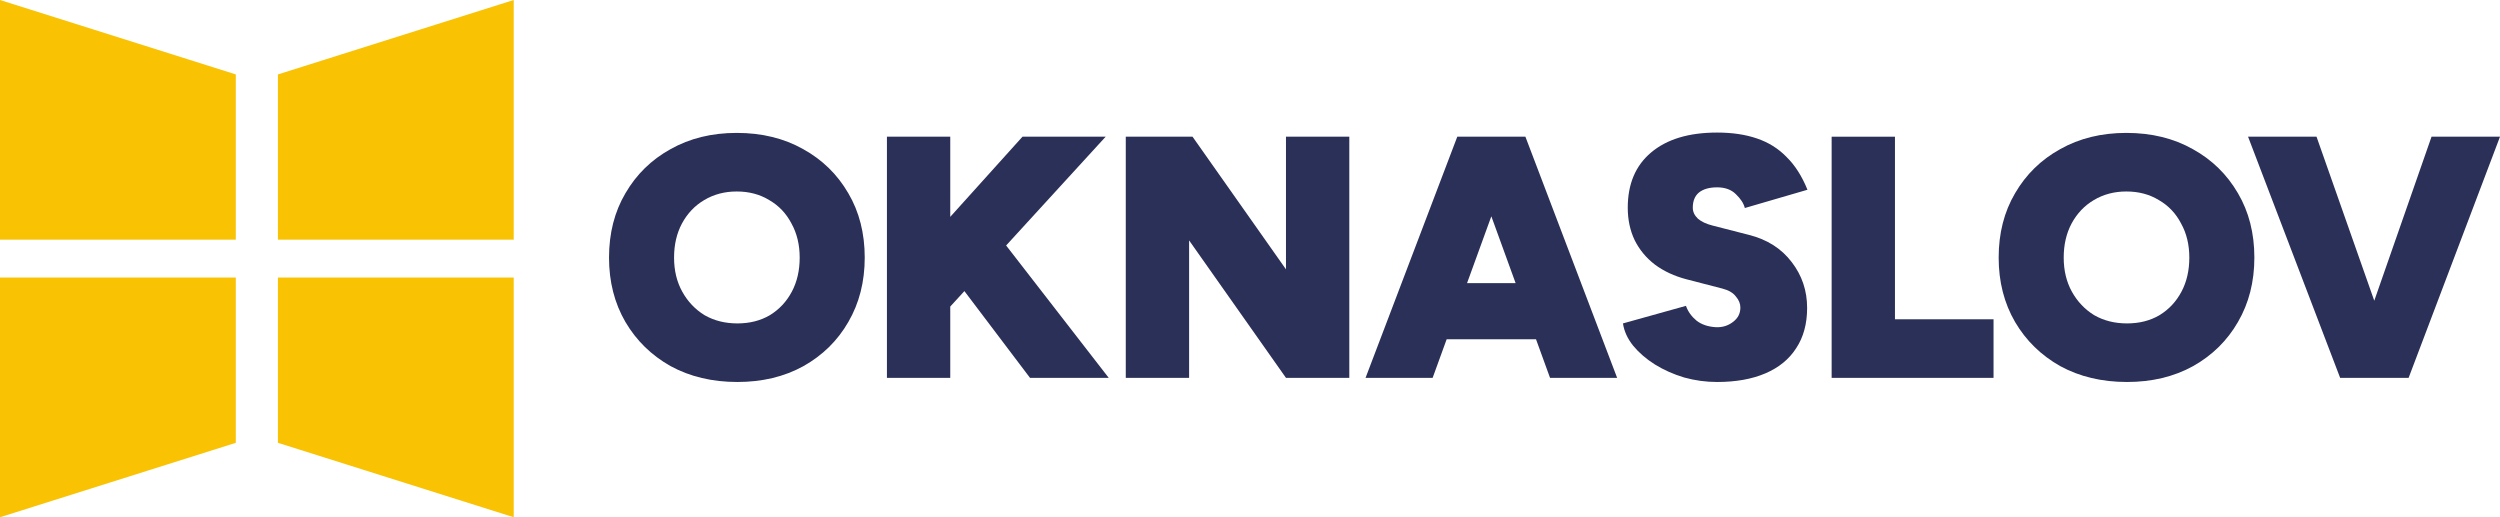 <svg width="174" height="36" viewBox="0 0 174 36" fill="none" xmlns="http://www.w3.org/2000/svg">
<path d="M51.322 26.586C49.575 26.586 48.027 26.219 46.676 25.483C45.342 24.732 44.294 23.709 43.532 22.414C42.769 21.103 42.388 19.609 42.388 17.93C42.388 16.236 42.769 14.741 43.532 13.447C44.294 12.136 45.342 11.113 46.676 10.377C48.011 9.626 49.543 9.25 51.275 9.25C53.022 9.25 54.562 9.626 55.897 10.377C57.231 11.113 58.279 12.136 59.041 13.447C59.804 14.741 60.185 16.236 60.185 17.93C60.185 19.609 59.804 21.103 59.041 22.414C58.295 23.709 57.255 24.732 55.92 25.483C54.586 26.219 53.053 26.586 51.322 26.586ZM51.322 22.51C52.18 22.51 52.934 22.318 53.586 21.935C54.237 21.535 54.745 20.991 55.11 20.304C55.476 19.617 55.658 18.826 55.658 17.93C55.658 17.035 55.468 16.244 55.087 15.557C54.721 14.853 54.205 14.31 53.538 13.926C52.887 13.527 52.132 13.327 51.275 13.327C50.433 13.327 49.678 13.527 49.011 13.926C48.36 14.31 47.844 14.853 47.463 15.557C47.097 16.244 46.915 17.035 46.915 17.93C46.915 18.826 47.105 19.617 47.487 20.304C47.868 20.991 48.384 21.535 49.035 21.935C49.702 22.318 50.465 22.51 51.322 22.51Z" fill="#2A3058"/>
<path d="M64.208 23.445V17.235L71.165 9.514H76.954L64.208 23.445ZM61.73 26.299V9.514H66.138V26.299H61.73ZM71.689 26.299L65.233 17.762L68.544 15.173L77.168 26.299H71.689Z" fill="#2A3058"/>
<path d="M78.354 26.299V9.514H83L89.504 18.746V9.514H93.912V26.299H89.504L82.762 16.732V26.299H78.354Z" fill="#2A3058"/>
<path d="M107.883 26.299L101.784 9.514H106.168L112.553 26.299H107.883ZM95.042 26.299L101.427 9.514H105.81L99.711 26.299H95.042ZM98.044 23.613V19.705H109.574V23.613H98.044Z" fill="#2A3058"/>
<path d="M119.51 26.586C118.731 26.586 117.969 26.482 117.223 26.275C116.476 26.051 115.793 25.747 115.174 25.363C114.57 24.98 114.07 24.548 113.673 24.069C113.276 23.573 113.038 23.054 112.958 22.51L117.342 21.287C117.485 21.687 117.731 22.03 118.08 22.318C118.43 22.59 118.882 22.742 119.438 22.774C119.883 22.79 120.272 22.67 120.606 22.414C120.955 22.158 121.13 21.823 121.13 21.407C121.13 21.135 121.027 20.88 120.82 20.64C120.629 20.384 120.32 20.2 119.891 20.088L117.389 19.441C116.532 19.217 115.793 18.873 115.174 18.41C114.57 17.946 114.102 17.379 113.768 16.707C113.45 16.036 113.292 15.285 113.292 14.454C113.292 12.807 113.832 11.528 114.912 10.617C116.008 9.69 117.54 9.226 119.51 9.226C120.558 9.226 121.479 9.362 122.273 9.634C123.083 9.906 123.774 10.337 124.346 10.929C124.934 11.504 125.418 12.264 125.799 13.207L121.44 14.478C121.36 14.158 121.154 13.838 120.82 13.518C120.502 13.199 120.066 13.039 119.51 13.039C118.97 13.039 118.549 13.159 118.247 13.399C117.961 13.638 117.818 13.99 117.818 14.454C117.818 14.741 117.937 14.997 118.176 15.221C118.414 15.429 118.755 15.588 119.2 15.7L121.725 16.348C122.996 16.668 123.989 17.299 124.703 18.242C125.418 19.169 125.776 20.232 125.776 21.431C125.776 22.534 125.521 23.469 125.013 24.236C124.521 25.004 123.806 25.587 122.869 25.987C121.932 26.387 120.812 26.586 119.51 26.586Z" fill="#2A3058"/>
<path d="M127.482 26.299V9.514H131.889V22.222H138.75V26.299H127.482Z" fill="#2A3058"/>
<path d="M148.041 26.586C146.294 26.586 144.745 26.219 143.395 25.483C142.061 24.732 141.013 23.709 140.251 22.414C139.488 21.103 139.107 19.609 139.107 17.93C139.107 16.236 139.488 14.741 140.251 13.447C141.013 12.136 142.061 11.113 143.395 10.377C144.73 9.626 146.262 9.25 147.993 9.25C149.741 9.25 151.281 9.626 152.615 10.377C153.949 11.113 154.998 12.136 155.76 13.447C156.523 14.741 156.904 16.236 156.904 17.93C156.904 19.609 156.523 21.103 155.76 22.414C155.014 23.709 153.973 24.732 152.639 25.483C151.305 26.219 149.772 26.586 148.041 26.586ZM148.041 22.51C148.899 22.51 149.653 22.318 150.304 21.935C150.956 21.535 151.464 20.991 151.829 20.304C152.194 19.617 152.377 18.826 152.377 17.93C152.377 17.035 152.187 16.244 151.805 15.557C151.44 14.853 150.924 14.31 150.257 13.926C149.606 13.527 148.851 13.327 147.993 13.327C147.152 13.327 146.397 13.527 145.73 13.926C145.079 14.31 144.563 14.853 144.182 15.557C143.816 16.244 143.634 17.035 143.634 17.93C143.634 18.826 143.824 19.617 144.205 20.304C144.587 20.991 145.103 21.535 145.754 21.935C146.421 22.318 147.183 22.51 148.041 22.51Z" fill="#2A3058"/>
<path d="M163.374 26.299L169.235 9.514H174L167.639 26.299H163.374ZM162.874 26.299L156.465 9.514H161.23L167.139 26.299H162.874Z" fill="#2A3058"/>
<path d="M35.755 36L19.343 30.82V19.318H35.755V36Z" fill="#F9C304"/>
<path d="M19.343 5.18L35.755 0V16.682H19.343V5.18Z" fill="#F9C304"/>
<path d="M0 36L16.412 30.82V19.318H0V36Z" fill="#F9C304"/>
<path d="M16.412 5.18L0 0V16.682H16.412V5.18Z" fill="#F9C304"/>
</svg>
